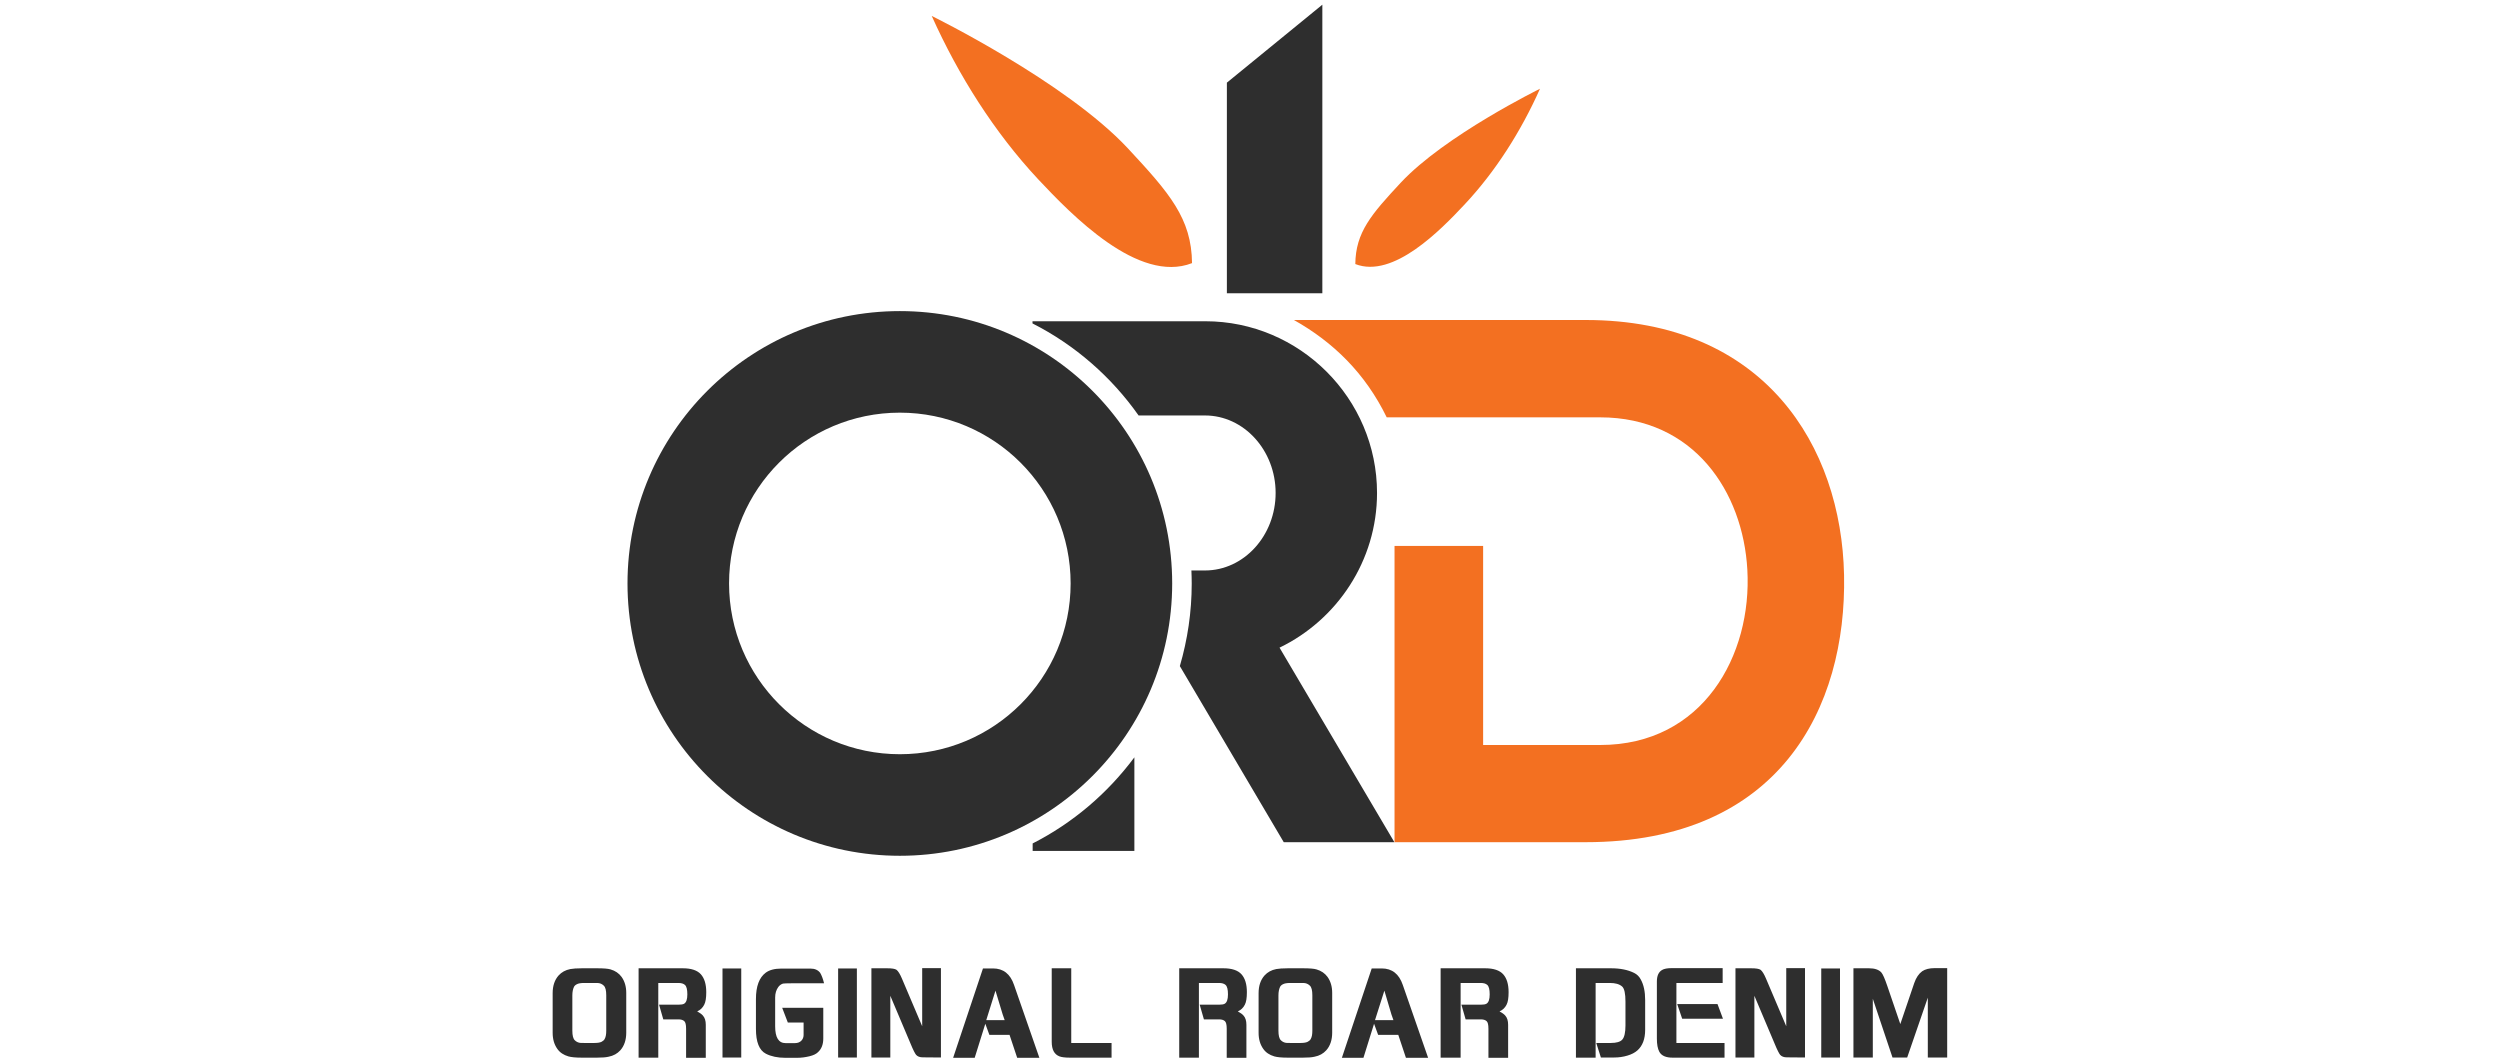 <?xml version="1.0" encoding="utf-8"?>
<!-- Generator: Adobe Illustrator 25.0.0, SVG Export Plug-In . SVG Version: 6.00 Build 0)  -->
<svg version="1.1" id="Layer_1" xmlns="http://www.w3.org/2000/svg" xmlns:xlink="http://www.w3.org/1999/xlink" x="0px" y="0px"
	 viewBox="0 0 160 68" style="enable-background:new 0 0 160 68;" xml:space="preserve">
<style type="text/css">
	.st0{fill-rule:evenodd;clip-rule:evenodd;fill:#2E2E2E;}
	.st1{fill-rule:evenodd;clip-rule:evenodd;fill:#F37021;}
</style>
<g>
	<path class="st0" d="M118.62,61.97h1c0.36,0,0.62,0.09,0.78,0.26c0.1,0.11,0.23,0.41,0.39,0.88l0.83,2.43l0.89-2.62
		c0.12-0.35,0.29-0.6,0.51-0.76c0.19-0.13,0.46-0.2,0.8-0.2h0.8v5.72h-1.24v-3.83l-1.32,3.83h-0.94l-1.26-3.76v3.76h-1.24V61.97z
		 M117.76,67.68h-1.2v-5.7h1.2V67.68z M111.07,67.69v-5.72h1c0.31,0,0.51,0.03,0.61,0.1c0.11,0.09,0.22,0.27,0.34,0.55l1.3,3.06
		v-3.72h1.2v5.72l-1.16-0.01c-0.19,0-0.33-0.05-0.43-0.16c-0.06-0.07-0.19-0.31-0.36-0.73l-1.29-3.05v3.95H111.07z M110.25,61.97
		v0.94h-2.96v3.84h3.08v0.94h-3.32c-0.43,0-0.71-0.12-0.85-0.37c-0.11-0.2-0.16-0.48-0.16-0.86v-3.64c0-0.37,0.11-0.61,0.33-0.74
		c0.13-0.08,0.34-0.12,0.62-0.12H110.25z M107.34,64.26h2.58l0.35,0.94h-2.61L107.34,64.26z M102.46,67.69l-0.3-0.94h0.93
		c0.36,0,0.61-0.07,0.74-0.22c0.13-0.15,0.2-0.45,0.2-0.9v-1.52c0-0.52-0.07-0.84-0.21-0.97c-0.18-0.16-0.44-0.23-0.8-0.23h-0.9
		v4.78h-1.26v-5.72h2.24c0.6,0,1.09,0.1,1.49,0.3c0.18,0.09,0.32,0.23,0.41,0.4c0.2,0.35,0.29,0.8,0.29,1.33v1.91
		c0,0.59-0.17,1.03-0.5,1.32c-0.16,0.14-0.37,0.25-0.64,0.33c-0.27,0.08-0.55,0.12-0.84,0.12H102.46z M92.2,61.97h2.85
		c0.54,0,0.93,0.13,1.16,0.39c0.22,0.25,0.34,0.62,0.34,1.14c0,0.36-0.04,0.63-0.13,0.8c-0.1,0.2-0.25,0.34-0.45,0.43
		c0.17,0.09,0.29,0.18,0.36,0.26c0.13,0.14,0.19,0.34,0.19,0.6v2.11h-1.26v-1.86c0-0.26-0.04-0.42-0.12-0.49
		c-0.09-0.08-0.22-0.11-0.37-0.11H93.8l-0.27-0.94h1.24c0.17,0,0.29-0.02,0.36-0.06c0.14-0.08,0.21-0.28,0.21-0.6
		c0-0.31-0.05-0.52-0.16-0.61c-0.09-0.08-0.23-0.12-0.41-0.12h-1.29v4.78H92.2V61.97z M88,65.29h1.18l-0.13-0.37L88.6,63.4L88,65.29
		z M89.49,66.23H88.2l-0.26-0.71l-0.68,2.18h-1.38l1.91-5.72h0.64c0.66,0,1.11,0.35,1.35,1.06l1.62,4.66h-1.42L89.49,66.23z
		 M83.99,65.96V63.7c0-0.31-0.05-0.52-0.16-0.62c-0.09-0.09-0.2-0.14-0.31-0.16c-0.04-0.01-0.14-0.01-0.28-0.01h-0.67
		c-0.21,0-0.37,0.03-0.46,0.08c-0.1,0.05-0.16,0.11-0.19,0.18c-0.06,0.13-0.1,0.3-0.1,0.54v2.25c0,0.31,0.05,0.52,0.16,0.62
		c0.09,0.09,0.2,0.14,0.31,0.16c0.04,0.01,0.13,0.01,0.28,0.01h0.67c0.21,0,0.37-0.03,0.46-0.08c0.09-0.05,0.16-0.11,0.19-0.18
		C83.96,66.37,83.99,66.19,83.99,65.96z M83.38,67.69h-0.96c-0.4,0-0.68-0.03-0.86-0.08c-0.31-0.09-0.55-0.25-0.71-0.48
		c-0.2-0.28-0.3-0.62-0.3-1.03v-2.54c0-0.47,0.13-0.85,0.38-1.13c0.19-0.21,0.44-0.35,0.75-0.41c0.16-0.03,0.41-0.05,0.75-0.05h0.96
		c0.4,0,0.69,0.02,0.86,0.07c0.31,0.09,0.54,0.25,0.71,0.48c0.2,0.28,0.3,0.62,0.3,1.03v2.54c0,0.47-0.13,0.85-0.38,1.13
		c-0.19,0.21-0.44,0.35-0.75,0.41C83.96,67.67,83.72,67.69,83.38,67.69z M75.45,61.97h2.85c0.54,0,0.93,0.13,1.16,0.39
		c0.22,0.25,0.34,0.62,0.34,1.14c0,0.36-0.04,0.63-0.13,0.8c-0.1,0.2-0.25,0.34-0.45,0.43c0.17,0.09,0.29,0.18,0.36,0.26
		c0.13,0.14,0.19,0.34,0.19,0.6v2.11h-1.26v-1.86c0-0.26-0.04-0.42-0.12-0.49c-0.09-0.08-0.22-0.11-0.37-0.11h-0.97l-0.27-0.94h1.24
		c0.17,0,0.29-0.02,0.36-0.06c0.14-0.08,0.21-0.28,0.21-0.6c0-0.31-0.05-0.52-0.16-0.61c-0.09-0.08-0.23-0.12-0.41-0.12h-1.29v4.78
		h-1.26V61.97z M67.31,61.97h1.25v4.78h2.58v0.94h-2.66c-0.31,0-0.54-0.03-0.67-0.08c-0.34-0.13-0.5-0.44-0.5-0.94V61.97z
		 M63.12,65.29h1.18l-0.13-0.37l-0.46-1.52L63.12,65.29z M64.61,66.23h-1.29l-0.26-0.71l-0.68,2.18h-1.38l1.91-5.72h0.64
		c0.66,0,1.11,0.35,1.35,1.06l1.62,4.66h-1.42L64.61,66.23z M55.77,67.69v-5.72h1c0.31,0,0.51,0.03,0.61,0.1
		c0.11,0.09,0.22,0.27,0.34,0.55l1.3,3.06v-3.72h1.2v5.72l-1.16-0.01c-0.19,0-0.33-0.05-0.43-0.16c-0.06-0.07-0.19-0.31-0.36-0.73
		l-1.29-3.05v3.95H55.77z M54.84,67.68h-1.2v-5.7h1.2V67.68z M52.74,62.93h-2.04c-0.35,0-0.54,0.01-0.59,0.02
		c-0.12,0.04-0.22,0.11-0.3,0.22c-0.13,0.18-0.2,0.4-0.2,0.67v1.84c0,0.72,0.22,1.08,0.67,1.08h0.59c0.19,0,0.33-0.06,0.43-0.17
		c0.08-0.09,0.13-0.21,0.13-0.35v-0.8h-1.01l-0.36-0.94h2.63v1.96c0,0.38-0.11,0.67-0.34,0.88c-0.11,0.11-0.29,0.2-0.54,0.26
		c-0.25,0.06-0.51,0.1-0.8,0.1h-0.75c-0.49,0-0.91-0.09-1.24-0.26c-0.43-0.22-0.64-0.75-0.64-1.59v-1.91c0-0.82,0.21-1.38,0.63-1.69
		c0.23-0.17,0.56-0.26,0.98-0.26h1.89c0.27,0,0.47,0.09,0.61,0.27C52.58,62.41,52.67,62.64,52.74,62.93z M47.44,67.68h-1.2v-5.7h1.2
		V67.68z M40.85,61.97h2.85c0.54,0,0.93,0.13,1.16,0.39c0.22,0.25,0.34,0.62,0.34,1.14c0,0.36-0.04,0.63-0.13,0.8
		c-0.1,0.2-0.25,0.34-0.45,0.43c0.17,0.09,0.29,0.18,0.36,0.26c0.13,0.14,0.19,0.34,0.19,0.6v2.11h-1.26v-1.86
		c0-0.26-0.04-0.42-0.12-0.49c-0.09-0.08-0.22-0.11-0.37-0.11h-0.97l-0.27-0.94h1.24c0.17,0,0.29-0.02,0.36-0.06
		c0.14-0.08,0.21-0.28,0.21-0.6c0-0.31-0.05-0.52-0.16-0.61c-0.09-0.08-0.23-0.12-0.41-0.12h-1.29v4.78h-1.26V61.97z M38.8,65.96
		V63.7c0-0.31-0.05-0.52-0.16-0.62c-0.09-0.09-0.2-0.14-0.31-0.16c-0.04-0.01-0.14-0.01-0.28-0.01h-0.67
		c-0.21,0-0.37,0.03-0.46,0.08c-0.1,0.05-0.16,0.11-0.19,0.18c-0.06,0.13-0.1,0.3-0.1,0.54v2.25c0,0.31,0.05,0.52,0.16,0.62
		c0.09,0.09,0.2,0.14,0.31,0.16c0.04,0.01,0.13,0.01,0.28,0.01h0.67c0.21,0,0.37-0.03,0.46-0.08c0.09-0.05,0.16-0.11,0.19-0.18
		C38.77,66.37,38.8,66.19,38.8,65.96z M38.2,67.69h-0.96c-0.4,0-0.68-0.03-0.86-0.08c-0.31-0.09-0.55-0.25-0.71-0.48
		c-0.2-0.28-0.3-0.62-0.3-1.03v-2.54c0-0.47,0.13-0.85,0.38-1.13c0.19-0.21,0.44-0.35,0.75-0.41c0.16-0.03,0.41-0.05,0.75-0.05h0.96
		c0.4,0,0.69,0.02,0.86,0.07c0.31,0.09,0.54,0.25,0.71,0.48c0.2,0.28,0.3,0.62,0.3,1.03v2.54c0,0.47-0.13,0.85-0.38,1.13
		c-0.19,0.21-0.44,0.35-0.75,0.41C38.78,67.67,38.53,67.69,38.2,67.69z"/>
	<path class="st1" d="M59.63,1.02c0,0,8.58,4.21,12.56,8.48c2.66,2.86,4.07,4.48,4.1,7.34c-3.43,1.34-7.71-3.09-9.85-5.37
		C63.65,8.48,61.35,4.85,59.63,1.02 M98.56,5.68c0,0-6.09,2.99-8.91,6.01c-1.89,2.03-2.89,3.18-2.91,5.21
		c2.43,0.95,5.47-2.19,6.99-3.81C95.71,10.98,97.34,8.41,98.56,5.68z"/>
	<path class="st1" d="M82.81,20.48h18.67c11.47,0,16.37,8.09,16.54,16.32c0.17,8.48-4.11,17.1-16.54,17.1H89.25V34.94h5.67v12.74
		h7.49c6.59,0,9.73-5.75,9.42-11.22c-0.28-4.99-3.42-9.75-9.42-9.75h-5.79h-1.7h-6.17C87.37,23.88,85.32,21.89,82.81,20.48"/>
	<path class="st0" d="M72.6,48.47v5.99h-6.51v-0.48C68.66,52.67,70.88,50.78,72.6,48.47 M66.08,20.56h11.06
		c6.04,0,10.99,4.94,10.99,10.99c0,4.34-2.56,8.12-6.24,9.9l7.35,12.45h-7.08l-6.65-11.27c0.49-1.68,0.76-3.45,0.76-5.29
		c0-0.28-0.01-0.56-0.02-0.83h0.87c2.49,0,4.52-2.23,4.52-4.96c0-2.73-2.03-4.96-4.52-4.96h-4.25c-1.74-2.47-4.07-4.51-6.79-5.89
		V20.56z"/>
	<path class="st0" d="M57.59,26.41c-6.04,0-10.93,4.89-10.93,10.93c0,6.04,4.9,10.93,10.93,10.93c6.04,0,10.93-4.89,10.93-10.93
		C68.52,31.31,63.63,26.41,57.59,26.41 M57.59,19.91c-9.62,0-17.43,7.8-17.43,17.43s7.81,17.43,17.43,17.43
		c9.62,0,17.43-7.8,17.43-17.43S67.22,19.91,57.59,19.91z"/>
	<polygon class="st0" points="84.63,18.77 78.52,18.77 78.52,5.29 84.63,0.3 	"/>
</g>
</svg>
